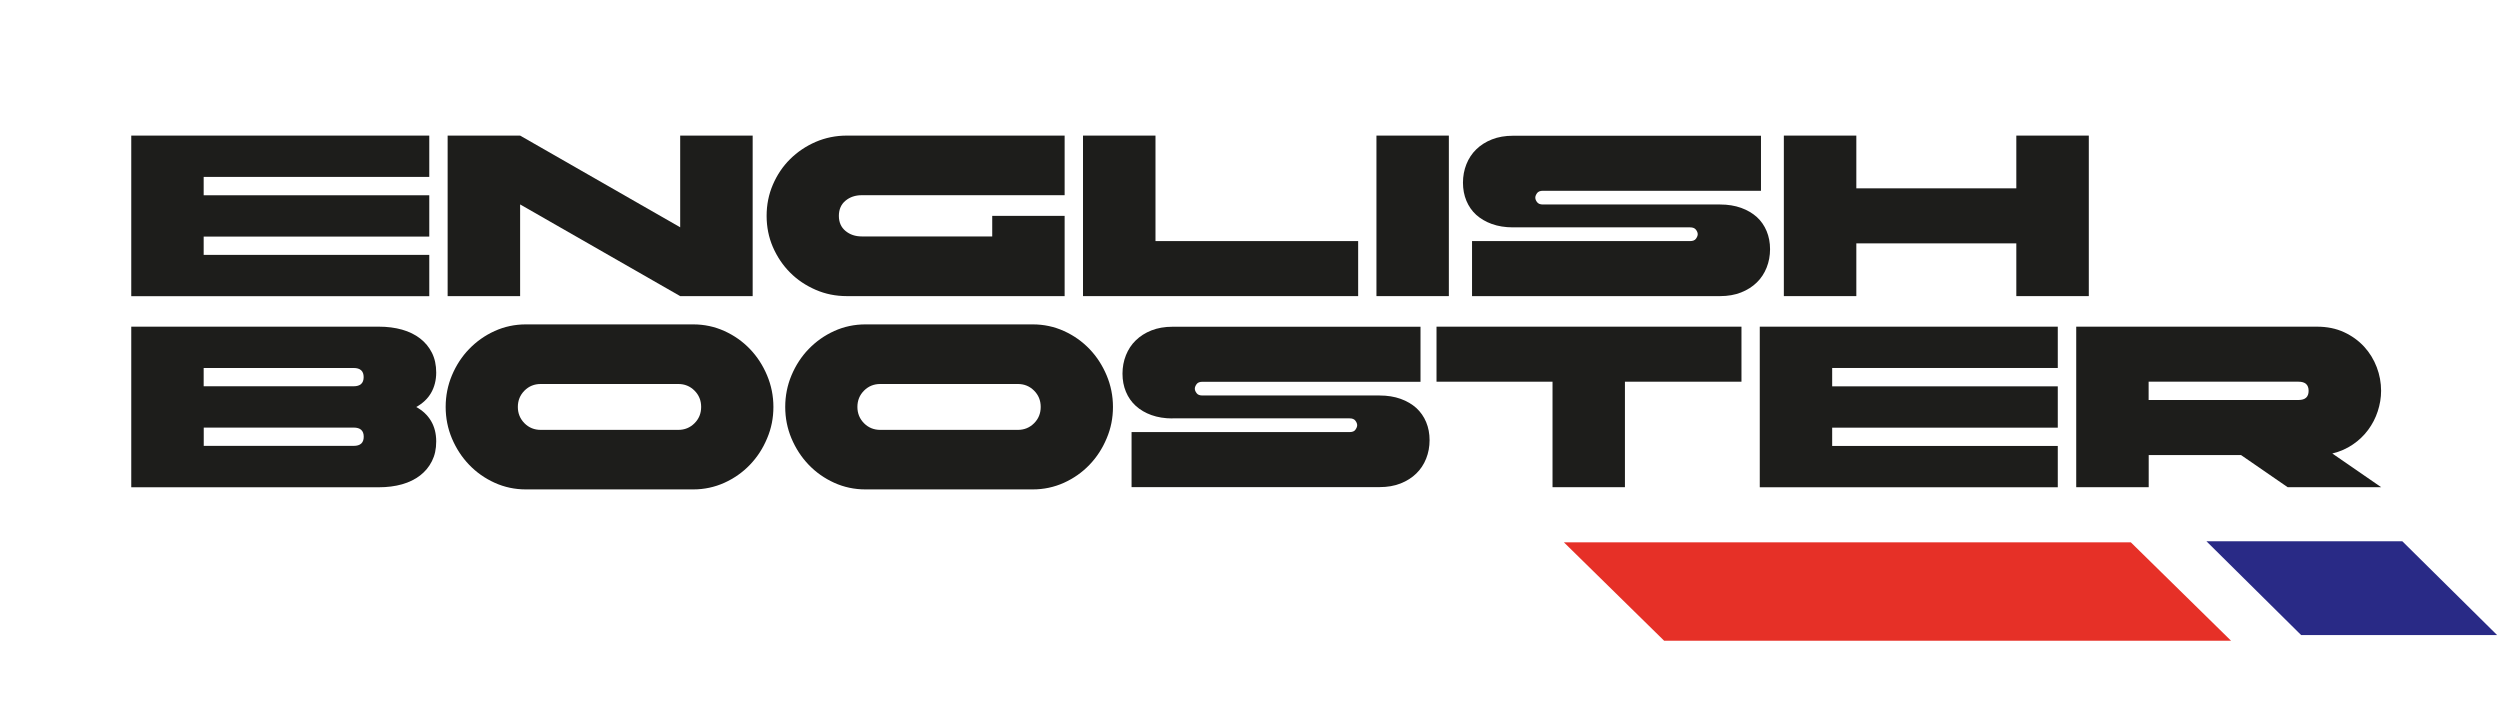 <?xml version="1.0" encoding="UTF-8"?> <svg xmlns="http://www.w3.org/2000/svg" width="328" height="95" viewBox="0 0 328 95" fill="none"><path d="M17.221 17.79H56.321V23.21H26.721V25.62H56.321V31.04H26.721V33.44H56.321V38.86H17.221V17.8V17.79Z" fill="#1D1D1B"></path><path d="M58.73 17.79H68.24L89.24 29.82V17.79H98.75V38.85H89.24L68.24 26.82V38.85H58.73V17.79Z" fill="#1D1D1B"></path><path d="M130.17 28.32H139.68V38.85H111.1C109.66 38.85 108.29 38.58 107.01 38.02C105.73 37.46 104.61 36.72 103.66 35.76C102.71 34.81 101.96 33.69 101.4 32.41C100.85 31.13 100.58 29.77 100.58 28.32C100.58 26.87 100.85 25.51 101.4 24.23C101.95 22.95 102.7 21.83 103.66 20.88C104.62 19.93 105.73 19.18 107.01 18.62C108.29 18.07 109.66 17.79 111.1 17.79H139.68V25.61H113.06C112.22 25.61 111.51 25.85 110.93 26.33C110.35 26.81 110.06 27.48 110.06 28.32C110.06 29.16 110.35 29.82 110.93 30.3C111.51 30.78 112.22 31.02 113.06 31.02H130.18V28.31L130.17 28.32Z" fill="#1D1D1B"></path><path d="M142.09 17.79H151.6V31.63H178.19V38.85H142.09V17.79Z" fill="#1D1D1B"></path><path d="M180.59 17.79H190.09V38.85H180.59V17.79Z" fill="#1D1D1B"></path><path d="M198.491 29.83C197.471 29.83 196.551 29.68 195.741 29.39C194.931 29.1 194.241 28.69 193.681 28.19C193.121 27.68 192.691 27.06 192.391 26.34C192.091 25.62 191.941 24.83 191.941 23.97C191.941 23.11 192.091 22.3 192.391 21.55C192.691 20.8 193.121 20.14 193.681 19.6C194.241 19.05 194.931 18.61 195.741 18.29C196.551 17.97 197.471 17.81 198.491 17.81H231.041V25.03H202.431C202.071 25.03 201.811 25.13 201.661 25.34C201.511 25.55 201.431 25.75 201.431 25.93C201.431 26.11 201.501 26.31 201.661 26.52C201.821 26.73 202.071 26.83 202.431 26.83H225.681C226.701 26.83 227.621 26.98 228.431 27.27C229.241 27.56 229.931 27.97 230.491 28.47C231.051 28.98 231.481 29.6 231.781 30.32C232.081 31.04 232.231 31.83 232.231 32.69C232.231 33.55 232.081 34.36 231.781 35.11C231.481 35.86 231.051 36.52 230.491 37.06C229.931 37.61 229.241 38.05 228.431 38.37C227.621 38.69 226.701 38.85 225.681 38.85H193.131V31.63H221.741C222.101 31.63 222.361 31.53 222.511 31.32C222.661 31.11 222.741 30.91 222.741 30.73C222.741 30.55 222.671 30.35 222.511 30.14C222.351 29.93 222.101 29.83 221.741 29.83H198.491Z" fill="#1D1D1B"></path><path d="M234.041 17.79H243.551V24.71H264.541V17.79H274.051V38.85H264.541V31.93H243.551V38.85H234.041V17.79Z" fill="#1D1D1B"></path><path d="M17.221 42.859H49.711C50.811 42.859 51.831 42.989 52.751 43.249C53.671 43.509 54.461 43.899 55.121 44.409C55.781 44.919 56.301 45.549 56.671 46.289C57.041 47.029 57.231 47.889 57.231 48.879C57.231 49.869 57.001 50.789 56.551 51.559C56.101 52.329 55.451 52.929 54.611 53.399C55.451 53.859 56.101 54.469 56.551 55.229C57.001 55.989 57.231 56.879 57.231 57.909C57.231 58.939 57.041 59.759 56.671 60.499C56.301 61.239 55.781 61.869 55.121 62.379C54.461 62.889 53.671 63.279 52.751 63.539C51.831 63.799 50.811 63.929 49.711 63.929H17.221V42.869V42.859ZM26.721 50.679H46.391C47.271 50.679 47.711 50.279 47.711 49.479C47.711 48.679 47.271 48.279 46.391 48.279H26.721V50.689V50.679ZM46.401 58.499C47.281 58.499 47.721 58.099 47.721 57.299C47.721 56.499 47.281 56.099 46.401 56.099H26.731V58.499H46.401Z" fill="#1D1D1B"></path><path d="M90.951 42.56C92.391 42.56 93.761 42.85 95.041 43.43C96.321 44.01 97.441 44.8 98.391 45.79C99.341 46.78 100.091 47.94 100.641 49.25C101.191 50.56 101.471 51.94 101.471 53.39C101.471 54.84 101.201 56.21 100.641 57.52C100.091 58.84 99.341 59.99 98.391 60.98C97.441 61.97 96.321 62.76 95.041 63.34C93.751 63.92 92.391 64.21 90.951 64.21H68.991C67.551 64.21 66.181 63.92 64.901 63.34C63.621 62.76 62.501 61.97 61.551 60.98C60.601 59.99 59.851 58.84 59.291 57.52C58.741 56.21 58.471 54.83 58.471 53.39C58.471 51.95 58.741 50.56 59.291 49.25C59.841 47.94 60.591 46.78 61.551 45.79C62.511 44.8 63.621 44.01 64.901 43.43C66.181 42.85 67.551 42.56 68.991 42.56H90.951ZM88.991 50.38H70.941C70.101 50.38 69.391 50.67 68.811 51.25C68.231 51.83 67.941 52.55 67.941 53.39C67.941 54.23 68.231 54.94 68.811 55.53C69.391 56.11 70.101 56.4 70.941 56.4H88.991C89.831 56.4 90.541 56.11 91.121 55.53C91.701 54.95 91.991 54.24 91.991 53.39C91.991 52.54 91.701 51.83 91.121 51.25C90.541 50.67 89.831 50.38 88.991 50.38Z" fill="#1D1D1B"></path><path d="M135.501 42.56C136.941 42.56 138.311 42.85 139.591 43.43C140.871 44.01 141.991 44.8 142.941 45.79C143.891 46.78 144.641 47.94 145.191 49.25C145.741 50.56 146.021 51.94 146.021 53.39C146.021 54.84 145.751 56.21 145.191 57.52C144.641 58.84 143.891 59.99 142.941 60.98C141.991 61.97 140.871 62.76 139.591 63.34C138.301 63.92 136.941 64.21 135.501 64.21H113.541C112.101 64.21 110.731 63.92 109.451 63.34C108.171 62.76 107.051 61.97 106.101 60.98C105.151 59.99 104.401 58.84 103.841 57.52C103.291 56.21 103.021 54.83 103.021 53.39C103.021 51.95 103.291 50.56 103.841 49.25C104.391 47.94 105.141 46.78 106.101 45.79C107.061 44.8 108.171 44.01 109.451 43.43C110.731 42.85 112.101 42.56 113.541 42.56H135.501ZM133.541 50.38H115.491C114.651 50.38 113.941 50.67 113.361 51.25C112.781 51.83 112.491 52.55 112.491 53.39C112.491 54.23 112.781 54.94 113.361 55.53C113.941 56.11 114.651 56.4 115.491 56.4H133.541C134.381 56.4 135.091 56.11 135.671 55.53C136.251 54.95 136.541 54.24 136.541 53.39C136.541 52.54 136.251 51.83 135.671 51.25C135.091 50.67 134.381 50.38 133.541 50.38Z" fill="#1D1D1B"></path><path d="M153.821 54.899C152.801 54.899 151.881 54.749 151.071 54.459C150.261 54.169 149.571 53.759 149.011 53.249C148.451 52.739 148.021 52.119 147.721 51.399C147.421 50.679 147.271 49.889 147.271 49.029C147.271 48.169 147.421 47.359 147.721 46.609C148.021 45.859 148.451 45.199 149.011 44.659C149.571 44.109 150.261 43.669 151.071 43.349C151.881 43.029 152.801 42.869 153.821 42.869H186.371V50.089H157.761C157.401 50.089 157.141 50.189 156.991 50.399C156.841 50.609 156.761 50.809 156.761 50.989C156.761 51.169 156.831 51.369 156.991 51.579C157.141 51.789 157.401 51.889 157.761 51.889H181.011C182.031 51.889 182.951 52.039 183.761 52.329C184.571 52.619 185.261 53.029 185.821 53.529C186.381 54.049 186.811 54.659 187.111 55.379C187.411 56.099 187.561 56.889 187.561 57.749C187.561 58.609 187.411 59.419 187.111 60.169C186.811 60.919 186.381 61.579 185.821 62.119C185.261 62.669 184.571 63.109 183.761 63.429C182.951 63.749 182.031 63.909 181.011 63.909H148.461V56.689H177.071C177.431 56.689 177.691 56.589 177.831 56.379C177.981 56.169 178.061 55.969 178.061 55.789C178.061 55.609 177.991 55.409 177.831 55.199C177.681 54.989 177.421 54.889 177.071 54.889H153.821V54.899Z" fill="#1D1D1B"></path><path d="M203.691 50.079H188.471V42.859H228.481V50.079H213.191V63.919H203.691V50.079Z" fill="#1D1D1B"></path><path d="M230.881 42.859H269.981V48.279H240.381V50.689H269.981V56.109H240.381V58.509H269.981V63.929H230.881V42.869V42.859Z" fill="#1D1D1B"></path><path d="M272.4 42.859H303.98C305.31 42.859 306.49 43.099 307.53 43.579C308.57 44.059 309.45 44.699 310.18 45.489C310.9 46.279 311.45 47.179 311.83 48.179C312.21 49.179 312.4 50.209 312.4 51.279C312.4 52.179 312.25 53.069 311.96 53.959C311.67 54.849 311.25 55.659 310.7 56.399C310.15 57.139 309.48 57.789 308.69 58.319C307.9 58.859 307 59.259 306 59.499L312.41 63.919H300.14L294.03 59.709H281.91V63.919H272.4V42.859ZM281.9 50.079V52.479H301.57C302.45 52.479 302.89 52.079 302.89 51.279C302.89 50.479 302.45 50.079 301.57 50.079H281.9Z" fill="#1D1D1B"></path><path d="M205.18 71.15L218.33 84.06H292.71L279.56 71.15H205.18Z" fill="#E63027"></path><path d="M289.48 71.01L301.91 83.32H312.32H327.62L315.18 71.01H289.48Z" fill="#292A86"></path></svg> 